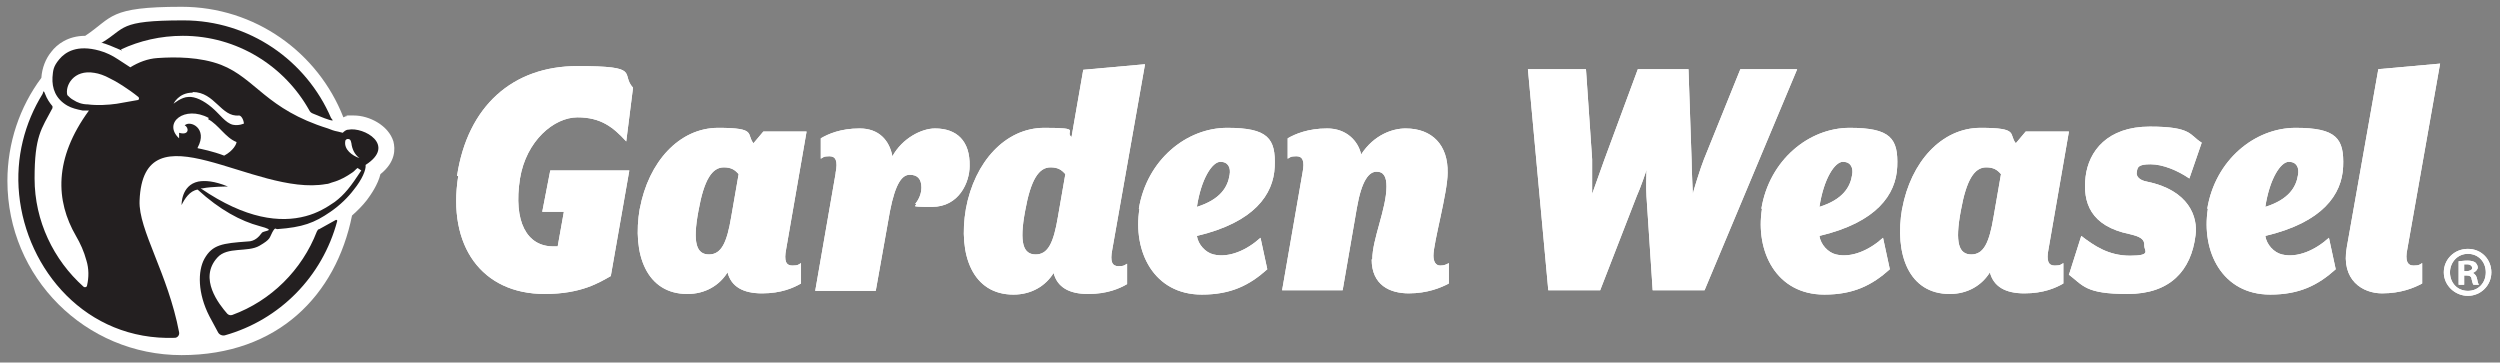 <svg viewBox="0 0 404.8 58.7" version="1.1" xmlns="http://www.w3.org/2000/svg" data-name="Layer 1" id="Layer_1">
  <rect x="0" y="0" width="404.8" height="58.7" fill="#808080" stroke="none"/>
  <defs>
    <style>
      .cls-1 {
        fill: #231f20;
      }

      .cls-1, .cls-2 {
        stroke-width: 0px;
      }

      .cls-2 {
        fill: #fff;
      }
    </style>
  </defs>
  <g>
    <g>
      <g>
        <path d="M74,28.5c1.7-11.3,9-17.8,19.5-17.8s6.9,1.2,9,3.5l-1.1,8.7c-2.1-2.3-4.1-3.9-7.9-3.9s-8.3,3.8-9.3,9.9c-1.1,7,1.1,11,5.4,11s.7,0,.7,0l1-5.6h-3.5l1.3-6.7h12.8l-3,17.1c-1.8,1-4.7,2.9-10.7,2.9-10.2,0-15.8-7.8-14-19.1Z" class="cls-2"></path>
        <path d="M103.6,33.8c1.4-7.6,6.4-13.1,12.7-13.1s4.5,1,5.7,2.5l1.6-1.9h7l-3.3,19c-.4,2,0,2.7,1,2.7s1-.2,1.4-.4v3.3c-1.2.7-3.2,1.6-6.3,1.6s-5-1.1-5.6-3.4c-1.3,2.1-3.6,3.5-6.5,3.5-6.6,0-9-6.4-7.7-13.9ZM118.4,35.1l1.2-6.9c-.6-.7-1.2-1.1-2.4-1.1-1.9,0-3.2,2-4.1,7-1,5.3-.3,7.1,1.7,7.1s2.9-1.9,3.6-6.1Z" class="cls-2"></path>
        <path d="M135.3,28c.4-2,0-2.7-1-2.7s-1,.2-1.4.4v-3.3c1.2-.7,3.2-1.6,6.3-1.6s4.8,1.9,5.3,4.5c1.6-2.9,4.7-4.5,6.9-4.5,3.5,0,5.7,2,5.6,6.1,0,2.6-1.7,6.6-6.1,6.6s-2-.2-2.7-.5c0,0,1-1.1,1-2.6s-.7-2.1-1.9-2.1-2.3,1.3-3.2,5.9l-2.3,12.9h-9.8l3.3-19Z" class="cls-2"></path>
        <path d="M156.4,33.8c1.4-7.6,6.4-13.1,12.7-13.1s3.2.5,4.4,1.5l1.9-10.9,10-.9-5.3,30c-.4,2,0,2.7,1,2.7s1-.2,1.4-.4v3.3c-1.2.7-3.2,1.6-6.3,1.6s-5-1.1-5.6-3.4c-1.3,2.1-3.6,3.5-6.5,3.5-6.6,0-9-6.4-7.7-13.9ZM171.3,35.1l1.2-6.9c-.6-.7-1.2-1.1-2.4-1.1-1.9,0-3.2,2-4.1,7-1,5.3-.3,7.1,1.7,7.1s2.9-1.9,3.6-6.1Z" class="cls-2"></path>
        <path d="M184.4,33.8c1.3-7.9,7.7-13.1,14.3-13.1s7.9,1.7,7.7,6.3c-.2,4.5-3.3,9-12.6,11.2.2,1.4,1.4,2.7,2.7,3,2.5.6,5.4-.7,7.6-2.7l1.1,5.1c-2.9,2.6-5.9,4.1-10.6,4.1-7.8,0-11.2-7-10.1-13.9ZM199.1,28.3c.2-1.1-.2-2.1-1.5-2.1s-3.1,2.7-3.8,7.3c3.8-1.2,5-3.2,5.3-5.2Z" class="cls-2"></path>
        <path d="M222.2,42c0-3.3,2.3-8.2,2.3-11.8,0-1.5-.4-2.4-1.6-2.4s-2.4,1.3-3.2,5.9l-2.3,13.3h-9.8l3.3-19c.4-2,0-2.7-1-2.7s-1,.2-1.4.4v-3.3c1.2-.7,3.3-1.6,6.4-1.6s5,2,5.5,4.2c2.1-3.2,5.1-4.2,7.2-4.2,4.3,0,6.9,2.7,6.8,7.2,0,3.2-2.3,11.3-2.3,13.4,0,1,.4,1.6,1.1,1.6s1-.2,1.4-.4v3.3c-1.3.7-3.5,1.6-6.5,1.6s-6-1.3-6-5.5Z" class="cls-2"></path>
        <path d="M247.4,11.2h9.4l1,14.6c0,1.3,0,5.5,0,5.6l2-5.6,5.4-14.6h8.2l.5,14.6c0,1.3.2,5.5.2,5.6,0-.2,1.3-4.4,1.8-5.6l5.9-14.6h9.2l-15,35.8h-8.4l-1-15.2c-.1-1.4,0-4.2,0-4.3,0,.1-1,3-1.6,4.3l-5.9,15.2h-8.4l-3.3-35.8Z" class="cls-2"></path>
        <path d="M285.2,33.8c1.3-7.9,7.7-13.1,14.3-13.1s7.9,1.7,7.7,6.3c-.2,4.5-3.3,9-12.6,11.2.2,1.4,1.4,2.7,2.7,3,2.5.6,5.4-.7,7.6-2.7l1.1,5.1c-2.9,2.6-5.9,4.1-10.6,4.1-7.8,0-11.2-7-10.1-13.9ZM299.9,28.3c.2-1.1-.2-2.1-1.5-2.1s-3.1,2.7-3.8,7.3c3.8-1.2,5-3.2,5.3-5.2Z" class="cls-2"></path>
        <path d="M308,33.8c1.4-7.6,6.4-13.1,12.7-13.1s4.5,1,5.7,2.5l1.6-1.9h7l-3.3,19c-.4,2,0,2.7,1,2.7s1-.2,1.4-.4v3.3c-1.2.7-3.2,1.6-6.3,1.6s-5-1.1-5.6-3.4c-1.3,2.1-3.6,3.5-6.5,3.5-6.6,0-9-6.4-7.7-13.9ZM322.8,35.1l1.2-6.9c-.6-.7-1.2-1.1-2.4-1.1-1.9,0-3.2,2-4.1,7-1,5.3-.3,7.1,1.7,7.1s2.9-1.9,3.6-6.1Z" class="cls-2"></path>
        <path d="M335,44.5l2-6.3c2.1,1.6,4.4,3.2,7.9,3.2s2.3-.8,2.3-1.6c.1-1.1-.7-1.5-2.4-1.9-6.3-1.3-7.6-5.1-7.1-9.3.5-4.1,3.5-8.1,10.4-8.1s6.4,1.4,8.4,2.6l-2,5.8c-1.9-1.3-4.3-2.3-6.3-2.3s-2.1.5-2.2,1.2c-.2.8.5,1.4,1.6,1.6,6.9,1.4,8.3,5.8,7.9,8.7-.7,5.7-4.1,9.5-11,9.5s-7.2-1.4-9.6-3.2Z" class="cls-2"></path>
        <path d="M357.4,33.8c1.3-7.9,7.7-13.1,14.3-13.1s7.9,1.7,7.7,6.3c-.2,4.5-3.3,9-12.6,11.2.2,1.4,1.4,2.7,2.7,3,2.5.6,5.4-.7,7.6-2.7l1.1,5.1c-2.9,2.6-5.9,4.1-10.6,4.1-7.8,0-11.2-7-10.1-13.9ZM372.1,28.3c.2-1.1-.2-2.1-1.5-2.1s-3.1,2.7-3.8,7.3c3.8-1.2,5-3.2,5.3-5.2Z" class="cls-2"></path>
        <path d="M380,40l5.1-28.8,10-.9-5.3,30c-.4,1.9,0,2.7,1,2.7s1-.2,1.4-.4v3.3c-1.3.7-3.4,1.6-6.5,1.6s-6.7-2.1-5.7-7.5Z" class="cls-2"></path>
      </g>
      <path d="M403.4,44.1c0,2.1-1.7,3.8-3.8,3.8s-3.9-1.7-3.9-3.8,1.7-3.8,3.9-3.8,3.8,1.7,3.8,3.8ZM396.7,44.1c0,1.7,1.2,3,2.9,3s2.9-1.3,2.9-3-1.2-3-2.9-3-2.9,1.4-2.9,3ZM399,46.1h-.9v-3.8c.3,0,.8-.1,1.4-.1s1,.1,1.3.3c.2.2.4.5.4.8s-.3.7-.8.9h0c.4.2.6.5.7,1,.1.6.2.8.3.9h-.9c-.1-.1-.2-.5-.3-.9,0-.4-.3-.6-.8-.6h-.4v1.5ZM399,43.9h.4c.5,0,.9-.2.9-.5s-.3-.6-.8-.6-.4,0-.5,0v1.1Z" class="cls-2"></path>
    </g>
    <g>
      <g>
        <path d="M74,28.5c1.7-11.3,9-17.8,19.5-17.8s6.9,1.2,9,3.5l-1.1,8.7c-2.1-2.3-4.1-3.9-7.9-3.9s-8.3,3.8-9.3,9.9c-1.1,7,1.1,11,5.4,11s.7,0,.7,0l1-5.6h-3.5l1.3-6.7h12.8l-3,17.1c-1.8,1-4.7,2.9-10.7,2.9-10.2,0-15.8-7.8-14-19.1Z" class="cls-2"></path>
        <path d="M103.6,33.8c1.4-7.6,6.4-13.1,12.7-13.1s4.5,1,5.7,2.5l1.6-1.9h7l-3.3,19c-.4,2,0,2.7,1,2.7s1-.2,1.4-.4v3.3c-1.2.7-3.2,1.6-6.3,1.6s-5-1.1-5.6-3.4c-1.3,2.1-3.6,3.5-6.5,3.5-6.6,0-9-6.4-7.7-13.9ZM118.4,35.1l1.2-6.9c-.6-.7-1.2-1.1-2.4-1.1-1.9,0-3.2,2-4.1,7-1,5.3-.3,7.1,1.7,7.1s2.9-1.9,3.6-6.1Z" class="cls-2"></path>
        <path d="M135.3,28c.4-2,0-2.7-1-2.7s-1,.2-1.4.4v-3.3c1.2-.7,3.2-1.6,6.3-1.6s4.8,1.9,5.3,4.5c1.6-2.9,4.7-4.5,6.9-4.5,3.5,0,5.7,2,5.6,6.1,0,2.6-1.7,6.6-6.1,6.6s-2-.2-2.7-.5c0,0,1-1.1,1-2.6s-.7-2.1-1.9-2.1-2.3,1.3-3.2,5.9l-2.3,12.9h-9.8l3.3-19Z" class="cls-2"></path>
        <path d="M156.4,33.8c1.4-7.6,6.4-13.1,12.7-13.1s3.2.5,4.4,1.5l1.9-10.9,10-.9-5.3,30c-.4,2,0,2.7,1,2.7s1-.2,1.4-.4v3.3c-1.2.7-3.2,1.6-6.3,1.6s-5-1.1-5.6-3.4c-1.3,2.1-3.6,3.5-6.5,3.5-6.6,0-9-6.4-7.7-13.9ZM171.3,35.1l1.2-6.9c-.6-.7-1.2-1.1-2.4-1.1-1.9,0-3.2,2-4.1,7-1,5.3-.3,7.1,1.7,7.1s2.9-1.9,3.6-6.1Z" class="cls-2"></path>
        <path d="M184.4,33.8c1.3-7.9,7.7-13.1,14.3-13.1s7.9,1.7,7.7,6.3c-.2,4.5-3.3,9-12.6,11.2.2,1.4,1.4,2.7,2.7,3,2.5.6,5.4-.7,7.6-2.7l1.1,5.1c-2.9,2.6-5.9,4.1-10.6,4.1-7.8,0-11.2-7-10.1-13.9ZM199.1,28.3c.2-1.1-.2-2.1-1.5-2.1s-3.1,2.7-3.8,7.3c3.8-1.2,5-3.2,5.3-5.2Z" class="cls-2"></path>
        <path d="M222.2,42c0-3.3,2.3-8.2,2.3-11.8,0-1.5-.4-2.4-1.6-2.4s-2.4,1.3-3.2,5.9l-2.3,13.3h-9.8l3.3-19c.4-2,0-2.7-1-2.7s-1,.2-1.4.4v-3.3c1.2-.7,3.3-1.6,6.4-1.6s5,2,5.5,4.2c2.1-3.2,5.1-4.2,7.2-4.2,4.3,0,6.9,2.7,6.8,7.2,0,3.2-2.3,11.3-2.3,13.4,0,1,.4,1.6,1.1,1.6s1-.2,1.4-.4v3.3c-1.3.7-3.5,1.6-6.5,1.6s-6-1.3-6-5.5Z" class="cls-2"></path>
        <path d="M247.4,11.2h9.4l1,14.6c0,1.3,0,5.5,0,5.6l2-5.6,5.4-14.6h8.2l.5,14.6c0,1.3.2,5.5.2,5.6,0-.2,1.3-4.4,1.8-5.6l5.9-14.6h9.2l-15,35.8h-8.4l-1-15.2c-.1-1.4,0-4.2,0-4.3,0,.1-1,3-1.6,4.3l-5.9,15.2h-8.4l-3.3-35.8Z" class="cls-2"></path>
        <path d="M285.2,33.8c1.3-7.9,7.7-13.1,14.3-13.1s7.9,1.7,7.7,6.3c-.2,4.5-3.3,9-12.6,11.2.2,1.4,1.4,2.7,2.7,3,2.5.6,5.4-.7,7.6-2.7l1.1,5.1c-2.9,2.6-5.9,4.1-10.6,4.1-7.8,0-11.2-7-10.1-13.9ZM299.9,28.3c.2-1.1-.2-2.1-1.5-2.1s-3.1,2.7-3.8,7.3c3.8-1.2,5-3.2,5.3-5.2Z" class="cls-2"></path>
        <path d="M308,33.8c1.4-7.6,6.4-13.1,12.7-13.1s4.5,1,5.7,2.5l1.6-1.9h7l-3.3,19c-.4,2,0,2.7,1,2.7s1-.2,1.4-.4v3.3c-1.2.7-3.2,1.6-6.3,1.6s-5-1.1-5.6-3.4c-1.3,2.1-3.6,3.5-6.5,3.5-6.6,0-9-6.4-7.7-13.9ZM322.8,35.1l1.2-6.9c-.6-.7-1.2-1.1-2.4-1.1-1.9,0-3.2,2-4.1,7-1,5.3-.3,7.1,1.7,7.1s2.9-1.9,3.6-6.1Z" class="cls-2"></path>
        <path d="M335,44.5l2-6.3c2.1,1.6,4.4,3.2,7.9,3.2s2.3-.8,2.3-1.6c.1-1.1-.7-1.5-2.4-1.9-6.3-1.3-7.6-5.1-7.1-9.3.5-4.1,3.5-8.1,10.4-8.1s6.4,1.4,8.4,2.6l-2,5.8c-1.9-1.3-4.3-2.3-6.3-2.3s-2.1.5-2.2,1.2c-.2.8.5,1.4,1.6,1.6,6.9,1.4,8.3,5.8,7.9,8.7-.7,5.7-4.1,9.5-11,9.5s-7.2-1.4-9.6-3.2Z" class="cls-2"></path>
        <path d="M357.4,33.8c1.3-7.9,7.7-13.1,14.3-13.1s7.9,1.7,7.7,6.3c-.2,4.5-3.3,9-12.6,11.2.2,1.4,1.4,2.7,2.7,3,2.5.6,5.4-.7,7.6-2.7l1.1,5.1c-2.9,2.6-5.9,4.1-10.6,4.1-7.8,0-11.2-7-10.1-13.9ZM372.1,28.3c.2-1.1-.2-2.1-1.5-2.1s-3.1,2.7-3.8,7.3c3.8-1.2,5-3.2,5.3-5.2Z" class="cls-2"></path>
        <path d="M380,40l5.1-28.8,10-.9-5.3,30c-.4,1.9,0,2.7,1,2.7s1-.2,1.4-.4v3.3c-1.3.7-3.4,1.6-6.5,1.6s-6.7-2.1-5.7-7.5Z" class="cls-2"></path>
      </g>
      <path d="M403.4,44.1c0,2.1-1.7,3.8-3.8,3.8s-3.9-1.7-3.9-3.8,1.7-3.8,3.9-3.8,3.8,1.7,3.8,3.8ZM396.7,44.1c0,1.7,1.2,3,2.9,3s2.9-1.3,2.9-3-1.2-3-2.9-3-2.9,1.4-2.9,3ZM399,46.1h-.9v-3.8c.3,0,.8-.1,1.4-.1s1,.1,1.3.3c.2.2.4.5.4.8s-.3.7-.8.9h0c.4.2.6.5.7,1,.1.6.2.8.3.9h-.9c-.1-.1-.2-.5-.3-.9,0-.4-.3-.6-.8-.6h-.4v1.5ZM399,43.9h.4c.5,0,.9-.2.9-.5s-.3-.6-.8-.6-.4,0-.5,0v1.1Z" class="cls-2"></path>
    </g>
  </g>
  <g>
    <path d="M63.7,22.9c-.8-2.6-3.9-4.2-6.4-4.2s-.8,0-1.1.1c-.2,0-.4.1-.6.2C51.5,8.5,41.3,1.1,29.4,1.1s-11.1,1.7-15.6,4.7c-2.8,0-4.6,1.4-5.5,2.6-.9,1.1-1.5,2.6-1.6,4.2,0,0,0,0,0,0C3.2,17.3,1.2,23.1,1.2,29.3c0,15.6,12.6,28.2,28.2,28.2s25-9.7,27.6-22.6c.9-.8,1.7-1.6,2.4-2.5.6-.8,1.8-2.5,2.2-4.2,2.5-2,2.4-4.1,2.1-5.3Z" class="cls-2"></path>
    <g>
      <path d="M31.2,14.9c3.6,0,4.6,4.1,7.5,3.8.3,0,.7.5.8,1.3,0,0-.8.4-1.8.2-1.2-.3-2.1-1.7-3.4-2.8-1.3-1.1-2.7-1.8-3.8-1.7-1.1,0-2.4,1.1-2.4,1.1,0,0,.8-1.8,3.1-1.8ZM33.7,19.3c1.7.9,2.8,3,4.6,3.7,0,0,0,0,0,0,0,.3-.5,1.4-2,2.2s0,0,0,0c-1.8-.7-3.8-1.1-4.3-1.2,0,0,0,0,0-.1,1.7-3.1-1.2-4.5-2.1-3.6s0,0,0,0c.7.3.8,1.7-.9,1.2v.9c-2.7-2.5.9-5.4,4.8-3.3ZM14.2,16.9c-.9,0-1.7-.3-2.3-.7-.4-.2-.7-.5-1-.8s0,0,0,0c-.4-1.5,1-4.2,4.4-3.6.7.1,1.6.4,2.5.9.9.4,3,1.7,4.6,3,.2.2.1.5-.1.5l-3.4.6c-1.4.2-3.2.3-4.7.1ZM58.5,27.6c-1.7,2.6-2.7,3.9-4.3,5.1-1.3.9-2.8,1.8-4.7,2.3-4.1,1.1-9.7.5-17-4.5,0,0,.2,0,.3,0,1.4-.3,4.1-.3,4.1-.3-2.2-.9-3.7-1-4.8-.8-2.8.6-2.7,3.8-2.7,3.8.5-1,1.3-2.3,2.6-2.5h0c3.6,3.3,7,5.1,10,5.9s.7.7.4,1.1c-.5.7-1.2,1.4-2.3,1.4-4.1.3-5.7.5-7,2.8-1.1,2-1.1,5.6.8,9.3l1.4,2.6c.2.4.7.6,1.1.5,8.9-2.5,15.8-9.5,18.2-18.5,0-.1,0-.2-.2-.2l-2.7,1.5c-.2,0-.3.2-.4.4-2.4,6.2-7.4,11.2-13.7,13.5-.3.1-.6,0-.8-.2-1.3-1.5-4.7-5.7-1.6-9.1,1.6-1.8,4.9-.8,6.8-1.9s1.6-1.3,2.1-2.2.5-.5.8-.5c4.1-.3,6-1,8.6-2.8,1.6-1.1,2.9-2.4,3.8-3.6,1.3-1.6,2-3.2,1.9-4s0,0,0,0c5-3.2-.3-6.2-2.8-5.7-.4,0-.7.3-.9.5l-.8-.2c-.6-.1-1.1-.3-1.6-.5-10-3.1-11.7-8.1-17.3-10.3-3.4-1.3-7.4-1.3-10.3-1.1-1.6.1-3.1.7-4.4,1.5,0,0,0,0,0,0l-2-1.3c-.9-.6-1.9-1.1-3-1.4-3.6-1-5.5.2-6.5,1.4s-1,1.8-1.1,2.9c-.1,1.8.5,3.5,2.4,4.6.7.4,1.5.6,2.5.8.3,0,.6,0,1,0-5.7,7.8-5.4,14.6-2.1,20.3.7,1.2,1.3,2.5,1.7,4,.4,1.3.4,2.7.1,4,0,.3-.4.4-.6.2-4.8-4.3-7.9-10.6-7.9-17.5s1.1-8,2.9-11.4c0-.1,0-.2,0-.3-.5-.6-.9-1.2-1.2-2s-.3-.2-.4,0c-2.9,4.7-4.4,10.3-3.8,16.3,1.2,12.1,10.8,23.7,25.2,23.2.4,0,.8-.4.7-.9-1.8-9.5-6.6-16.6-6.4-21.3.6-15.7,18.6-.6,30.2-2.7.4,0,.7-.2,1.1-.3,1.1-.3,2.2-.9,3.2-1.6.3-.2.5-.5.8-.7ZM55.9,22.9c0-.3.3-.4.4-.4.3,0,.5.1.6.7.1.9.5,1.8,1.3,2.4-1.2-.4-2.5-1.4-2.3-2.7Z" class="cls-1"></path>
      <path d="M16.4,6.9c.8.2,2,.7,2.9,1.1s.2,0,.3,0c3-1.4,6.4-2.2,10-2.2,8.8,0,16.5,4.9,20.5,12.1.1.2.3.4.6.5.8.3,1.6.7,2.6,1s.4-.1.3-.3c-4-9.3-13.2-15.8-23.9-15.8s-9.3,1.3-13.2,3.6c0,0,0,0,0,.1Z" class="cls-1"></path>
    </g>
  </g>
</svg>